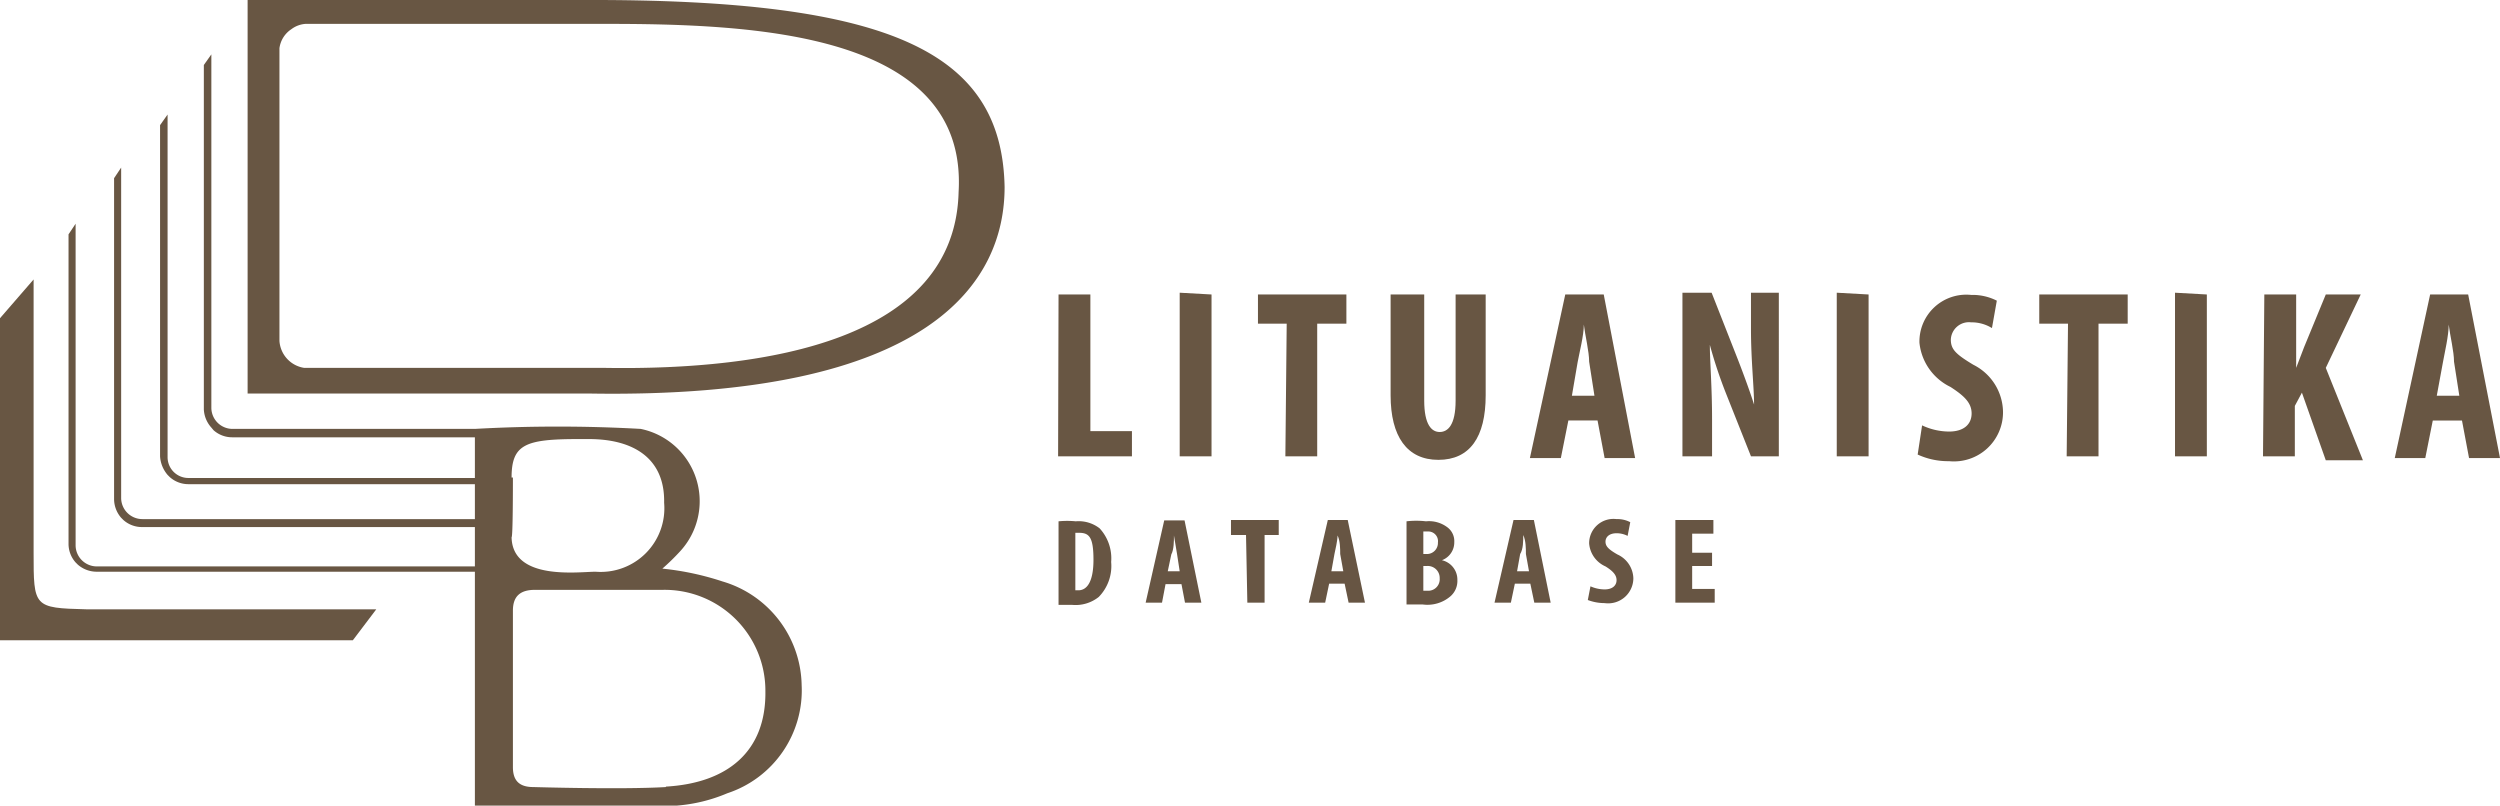 <svg xmlns="http://www.w3.org/2000/svg" viewBox="0 0 56.54 18.22">
  <defs>
    <style>
      .cls-1, .cls-2 {
        fill: #685643;
      }

      .cls-1 {
        fill-rule: evenodd;
      }

      .cls-3 {
        fill: #675543;
      }
    </style>
  </defs>
  <title>logo-en</title>
  <g id="Layer_1" data-name="Layer 1">
    <path class="cls-1" d="M407.91,285.46l-.53.7c-2.73,0-5.25,0-8,0V278.9l.78-.9v6.18c0,1.23,0,1.25,1.19,1.28Z" transform="translate(-399.4 -271.68)"/>
    <path class="cls-2" d="M401.1,283.36v0h0Z" transform="translate(-399.4 -271.68)"/>
    <path class="cls-2" d="M415.74,284.83a6.36,6.36,0,0,0-1.36-.29,4.93,4.93,0,0,0,.4-.39,1.67,1.67,0,0,0-.89-2.77,33.55,33.55,0,0,0-3.75,0h-5.49a.48.48,0,0,1-.47-.47h0v-8l-.17.24v7.79a.66.66,0,0,0,.17.41l.05.06a.63.63,0,0,0,.42.16h5.49v.92h-6.48a.47.47,0,0,1-.47-.47h0v-7.75l-.17.24V282a.71.71,0,0,0,.17.42l.05.05a.63.63,0,0,0,.42.16h6.48v.79h-7.52a.48.48,0,0,1-.48-.47h0v-7.48l-.16.24v7.26a.65.65,0,0,0,.16.42l.05.05a.63.63,0,0,0,.43.16h7.52v.89h-8.55a.48.48,0,0,1-.48-.47v-7.28l-.16.24v7a.63.63,0,0,0,.16.42l.05.05a.65.65,0,0,0,.43.16h8.55v5.29c1.53,0,3,0,4.56,0a3.65,3.65,0,0,0,1.15-.28,2.45,2.45,0,0,0,1.68-2.45A2.49,2.49,0,0,0,415.74,284.83Zm-14.64-1.45h0Zm9.87-.9c0-.75.31-.87,1.51-.87h.24c1,0,1.72.43,1.7,1.44a1.44,1.44,0,0,1-1.55,1.56c-.38,0-1.88.21-1.9-.78C411,283.83,411,282.67,411,282.48Zm3.49,7c-1,.06-3,0-3,0-.32,0-.46-.15-.46-.45v-3.54c0-.33.17-.47.5-.47.51,0,2.44,0,2.89,0a2.28,2.28,0,0,1,2.32,2.29C416.73,288.68,415.85,289.39,414.46,289.47Z" transform="translate(-399.4 -271.68)"/>
    <path class="cls-2" d="M401.1,283.36v0h0Z" transform="translate(-399.4 -271.68)"/>
    <path class="cls-2" d="M412.61,271.68H405l0,8.9h7.72c7.79.13,9.4-2.56,9.4-4.67C422.06,272.86,419.57,271.66,412.61,271.68Zm.47,8.32h-6.8a.66.66,0,0,1-.56-.61v-6.62a.61.61,0,0,1,.27-.43.6.6,0,0,1,.32-.12h6.77c3.35,0,8.21.18,8,3.8C421,279.37,416.75,280.06,413.08,280Z" transform="translate(-399.4 -271.68)"/>
    <g>
      <path class="cls-2" d="M423.34,278.34h.72v3.09H425V282h-1.67Z" transform="translate(-399.4 -271.68)"/>
      <path class="cls-2" d="M426.8,278.34V282h-.72v-3.7Z" transform="translate(-399.4 -271.68)"/>
      <path class="cls-2" d="M428.5,279h-.65v-.66h2V279h-.66v3h-.72Z" transform="translate(-399.4 -271.68)"/>
      <path class="cls-2" d="M431.61,278.34v2.4c0,.55.17.71.35.71s.36-.15.36-.71v-2.4H433v2.28c0,.95-.36,1.46-1.07,1.46s-1.08-.53-1.08-1.46v-2.28Z" transform="translate(-399.4 -271.68)"/>
      <path class="cls-2" d="M434.87,281.19l-.17.85H434l.8-3.7h.87l.71,3.7h-.69l-.16-.85Zm.59-.56-.12-.77c0-.23-.09-.59-.12-.84h0c0,.25-.1.63-.14.85l-.13.76Z" transform="translate(-399.4 -271.68)"/>
      <path class="cls-2" d="M437.45,282v-3.7h.66l.57,1.45c.11.28.29.76.39,1.08h0c0-.39-.07-1-.07-1.71v-.82h.63V282H439l-.56-1.41a10.32,10.32,0,0,1-.37-1.11h0c0,.37.05.94.05,1.68V282Z" transform="translate(-399.4 -271.68)"/>
      <path class="cls-2" d="M441.66,278.34V282h-.72v-3.7Z" transform="translate(-399.4 -271.68)"/>
      <path class="cls-2" d="M442.87,281.3a1.44,1.44,0,0,0,.61.14c.34,0,.51-.17.51-.41s-.17-.4-.48-.6a1.25,1.25,0,0,1-.7-1,1.06,1.06,0,0,1,1.17-1.08,1.21,1.21,0,0,1,.58.13l-.11.62a.87.87,0,0,0-.47-.13.41.41,0,0,0-.46.39c0,.22.11.33.51.57a1.21,1.21,0,0,1,.67,1.06,1.11,1.11,0,0,1-1.22,1.12,1.64,1.64,0,0,1-.71-.15Z" transform="translate(-399.4 -271.68)"/>
      <path class="cls-2" d="M446.17,279h-.65v-.66h2V279h-.66v3h-.72Z" transform="translate(-399.4 -271.68)"/>
      <path class="cls-2" d="M449.31,278.34V282h-.72v-3.7Z" transform="translate(-399.4 -271.68)"/>
      <path class="cls-2" d="M450.61,278.34h.72V280h0l.18-.47.49-1.19h.79L452,280l.84,2.09H452l-.54-1.53-.16.3V282h-.72Z" transform="translate(-399.4 -271.68)"/>
      <path class="cls-2" d="M454.42,281.19l-.17.85h-.69l.8-3.7h.86l.72,3.7h-.7l-.16-.85Zm.6-.56-.12-.77c0-.23-.09-.59-.12-.84h0c0,.25-.09.63-.13.85l-.14.76Z" transform="translate(-399.4 -271.68)"/>
    </g>
  </g>
  <g id="Text">
    <g id="Database">
      <path class="cls-3" d="M423.34,283.47a2,2,0,0,1,.39,0,.77.77,0,0,1,.54.16,1,1,0,0,1,.26.76,1,1,0,0,1-.28.79.84.84,0,0,1-.6.18l-.31,0Zm.38,1.56h.07c.18,0,.34-.17.34-.69s-.1-.61-.33-.61h-.08Z" transform="translate(-399.4 -271.68)"/>
      <path class="cls-3" d="M425.76,284.89l-.08.42h-.37l.42-1.86h.46l.38,1.86h-.37l-.08-.42Zm.32-.29-.06-.39-.07-.42h0c0,.12,0,.32-.06.43l-.08.38Z" transform="translate(-399.4 -271.68)"/>
      <path class="cls-3" d="M427.58,283.78h-.34v-.34h1.08v.34H428v1.53h-.39Z" transform="translate(-399.4 -271.68)"/>
      <path class="cls-3" d="M429.46,284.88l-.09.43H429l.43-1.87h.45l.39,1.87h-.37l-.09-.43Zm.32-.28-.07-.39c0-.11,0-.3-.06-.42h0c0,.12-.05.32-.07.42l-.07.39Z" transform="translate(-399.4 -271.68)"/>
      <path class="cls-3" d="M431.21,283.47a1.89,1.89,0,0,1,.44,0,.69.69,0,0,1,.49.14.39.39,0,0,1,.15.33.43.43,0,0,1-.28.41h0a.45.45,0,0,1,.35.45.46.46,0,0,1-.15.36.8.8,0,0,1-.64.19l-.36,0Zm.38.74h.09a.25.25,0,0,0,.24-.26.22.22,0,0,0-.23-.25l-.1,0Zm0,.83h.09a.26.26,0,0,0,.28-.28.27.27,0,0,0-.28-.28h-.09Z" transform="translate(-399.4 -271.68)"/>
      <path class="cls-3" d="M433.66,284.88l-.09.43h-.37l.43-1.87h.46l.38,1.87h-.37l-.09-.43Zm.32-.28-.07-.39c0-.12,0-.3-.06-.43h0c0,.13,0,.32-.07.43l-.07.39Z" transform="translate(-399.4 -271.68)"/>
      <path class="cls-3" d="M435.37,284.94a.79.79,0,0,0,.32.07c.18,0,.27-.09.27-.21s-.09-.21-.25-.31a.62.62,0,0,1-.37-.52.55.55,0,0,1,.62-.55.62.62,0,0,1,.31.07l-.06.31a.54.54,0,0,0-.25-.06c-.17,0-.25.09-.25.19s.06.17.27.29a.61.61,0,0,1,.36.54.57.57,0,0,1-.65.56,1.07,1.07,0,0,1-.38-.07Z" transform="translate(-399.4 -271.68)"/>
      <path class="cls-3" d="M438.12,284.48h-.45V285h.51v.31h-.89v-1.87h.86v.31h-.48v.43h.45Z" transform="translate(-399.4 -271.68)"/>
    </g>
  </g>
</svg>
